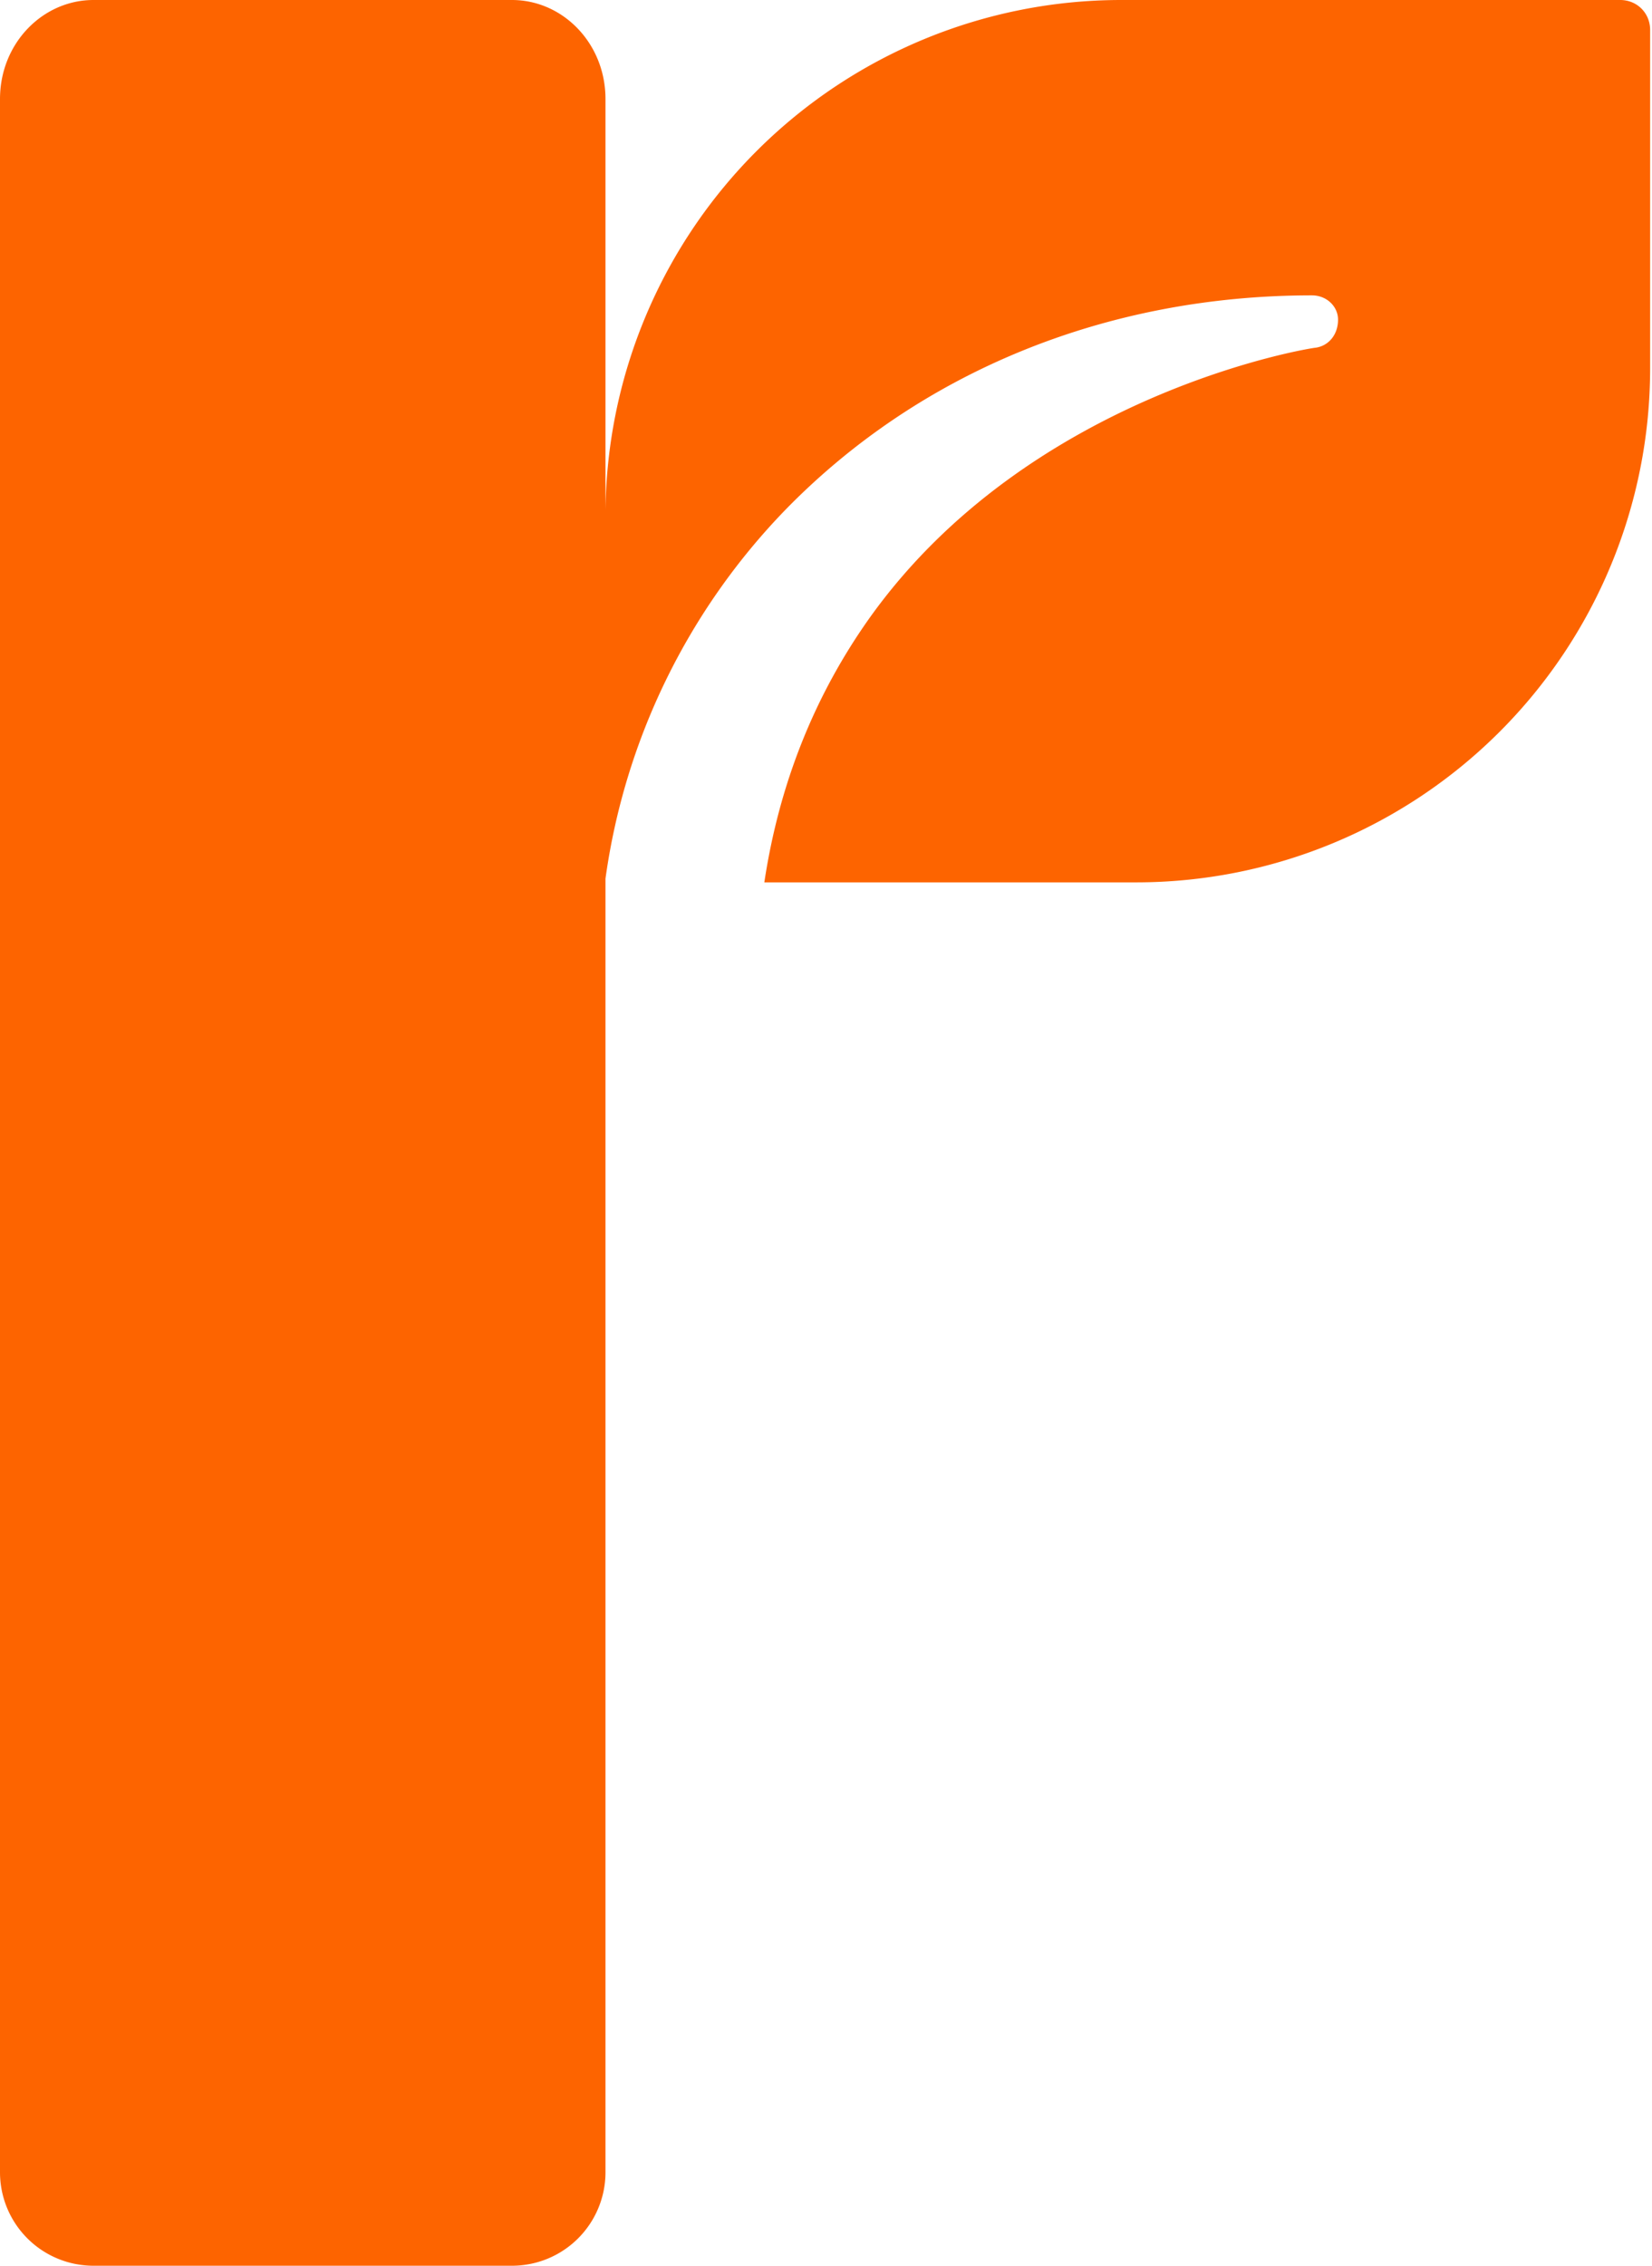 <svg xmlns="http://www.w3.org/2000/svg" viewBox="0 0 8.84 12.12"><path fill="#fd6400" d="M8.68 0H6a2.76 2.76 0 0 0-2.76 2.73V.53c0-.3-.23-.53-.5-.53H.5C.23 0 0 .23 0 .53v11.09a.5.5 0 0 0 .5.5h2.24a.5.5 0 0 0 .5-.5V4.7a3.53 3.53 0 0 1 .96-1.97c.72-.74 1.72-1.15 2.82-1.15.08 0 .14.06.14.13 0 .08-.05.14-.12.15-.02 0-1.53.24-2.39 1.45-.29.41-.48.88-.56 1.41h1.99a2.75 2.75 0 0 0 2.75-2.75V.16c0-.09-.07-.16-.16-.16"/></svg>
